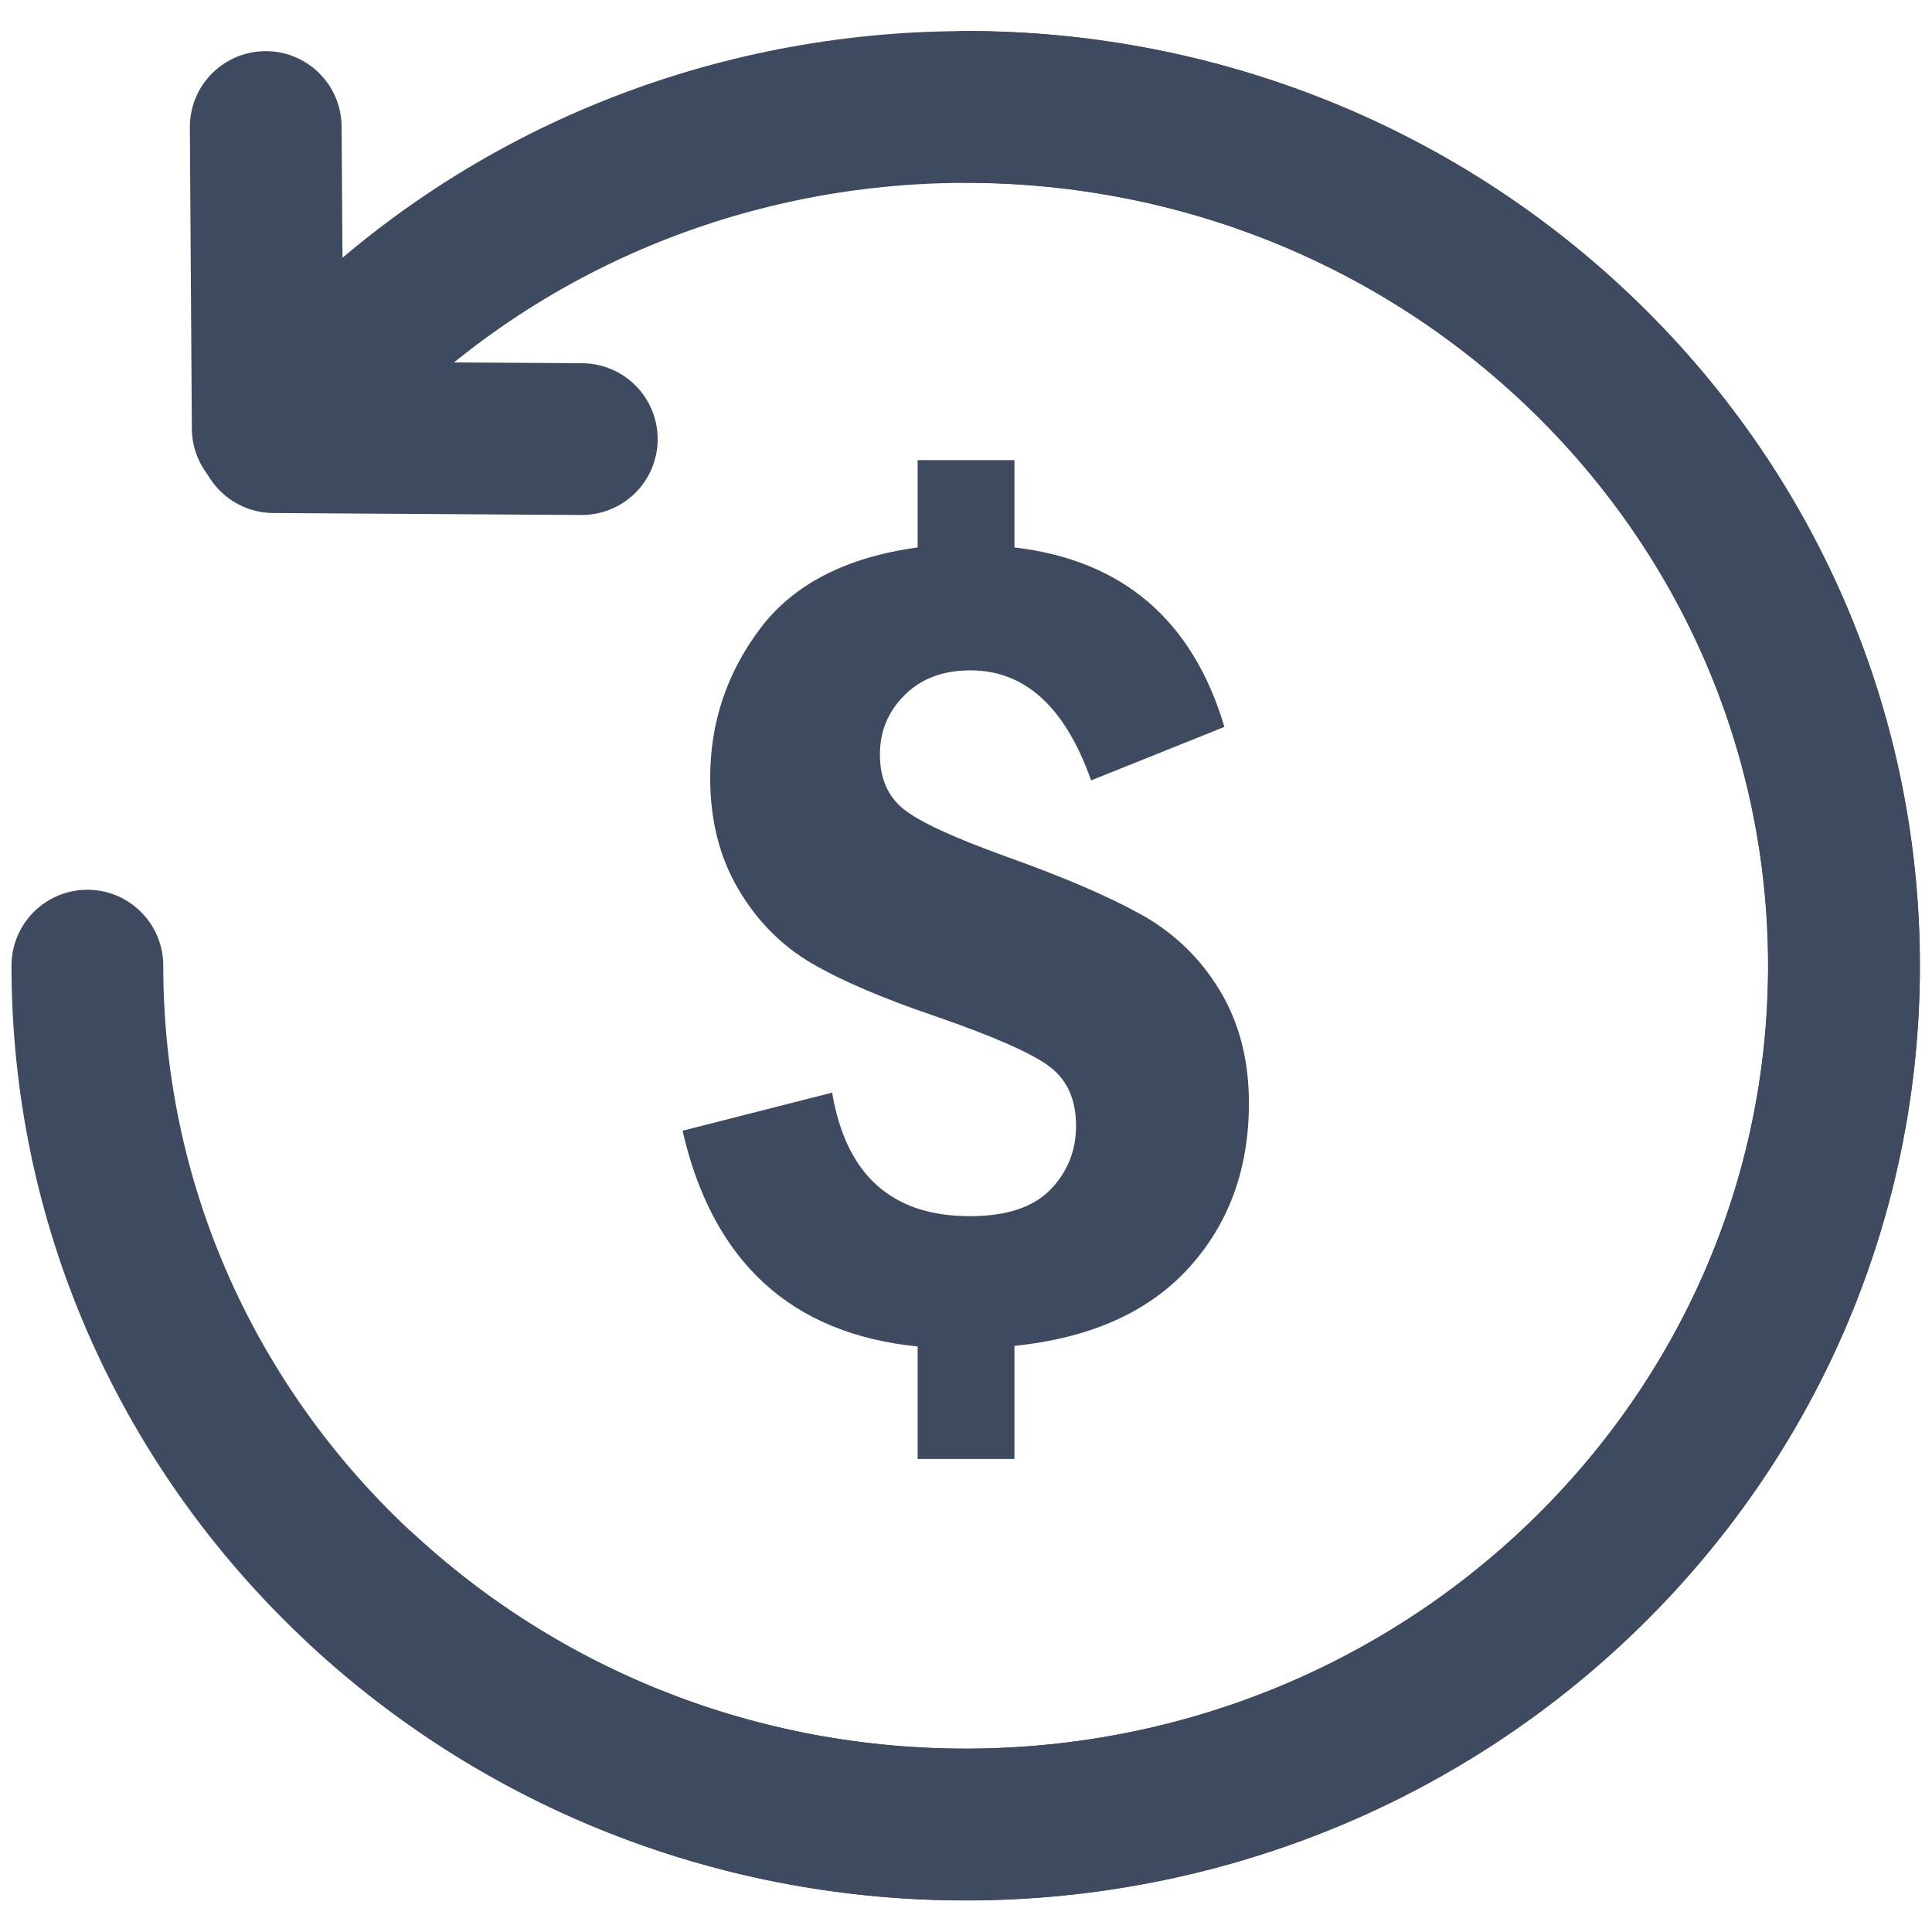 <svg style="fill-rule:evenodd;clip-rule:evenodd;stroke-linecap:round;stroke-linejoin:round;stroke-miterlimit:1.5;" xml:space="preserve" xmlns:xlink="http://www.w3.org/1999/xlink" xmlns="http://www.w3.org/2000/svg" version="1.1" viewBox="0 0 1167 1167" height="100%" width="100%"><g><path style="fill:#3e4a60;fill-opacity:0;stroke:#3e4a60;stroke-width:91.67px;" d="M583.333,64.528c292.821,0 530.554,232.446 530.554,518.755c0,286.308 -237.733,518.755 -530.554,518.755c-292.725,-0 -530.554,-231.602 -530.554,-518.755"></path><path style="fill:#3e4a60;fill-opacity:0;stroke:#3e4a60;stroke-width:91.67px;" d="M197.438,227.276c200.954,-208.245 537.018,-217.792 750,-21.307c212.981,196.486 222.746,525.076 21.791,733.321c-200.89,208.177 -536.39,218.372 -750,21.306"></path><path style="fill:none;stroke:#3e4a60;stroke-width:91.67px;" d="M165.296,264.054l186.131,1.182"></path><path style="fill:none;stroke:#3e4a60;stroke-width:91.67px;" d="M161.721,258.712l-1.208,-181.992"></path><path style="fill:#3e4a60;fill-rule:nonzero;" d="M554.285,277.944l58.477,-0l-0,52.721c65.311,7.673 107.587,43.81 126.826,108.412l-80.501,32.301c-15.695,-44.305 -39.997,-66.458 -72.906,-66.458c-16.454,-0 -29.681,4.95 -39.68,14.851c-10,9.901 -14.999,21.905 -14.999,36.014c-0,14.356 4.809,25.37 14.429,33.043c9.62,7.673 30.251,17.202 61.894,28.588c34.681,12.376 61.895,24.071 81.64,35.086c19.745,11.014 35.504,26.237 47.275,45.667c11.771,19.43 17.657,42.139 17.657,68.129c0,39.85 -12.151,73.079 -36.453,99.687c-24.302,26.608 -59.363,42.263 -105.182,46.966l-0,68.315l-58.477,-0l-0,-67.943c-76.45,-7.673 -123.789,-51.113 -142.015,-130.318l90.373,-23.019c8.354,49.751 36.073,74.626 83.159,74.626c22.023,0 38.225,-5.321 48.604,-15.965c10.379,-10.643 15.568,-23.514 15.568,-38.612c0,-15.594 -5.189,-27.413 -15.568,-35.457c-10.379,-8.044 -33.416,-18.254 -69.109,-30.63c-32.15,-10.891 -57.275,-21.658 -75.375,-32.301c-18.1,-10.643 -32.782,-25.556 -44.047,-44.739c-11.265,-19.182 -16.898,-41.521 -16.898,-67.015c0,-33.415 10.063,-63.488 30.188,-90.22c20.125,-26.732 51.832,-43.068 95.12,-49.008l-0,-52.721Z"></path></g></svg>